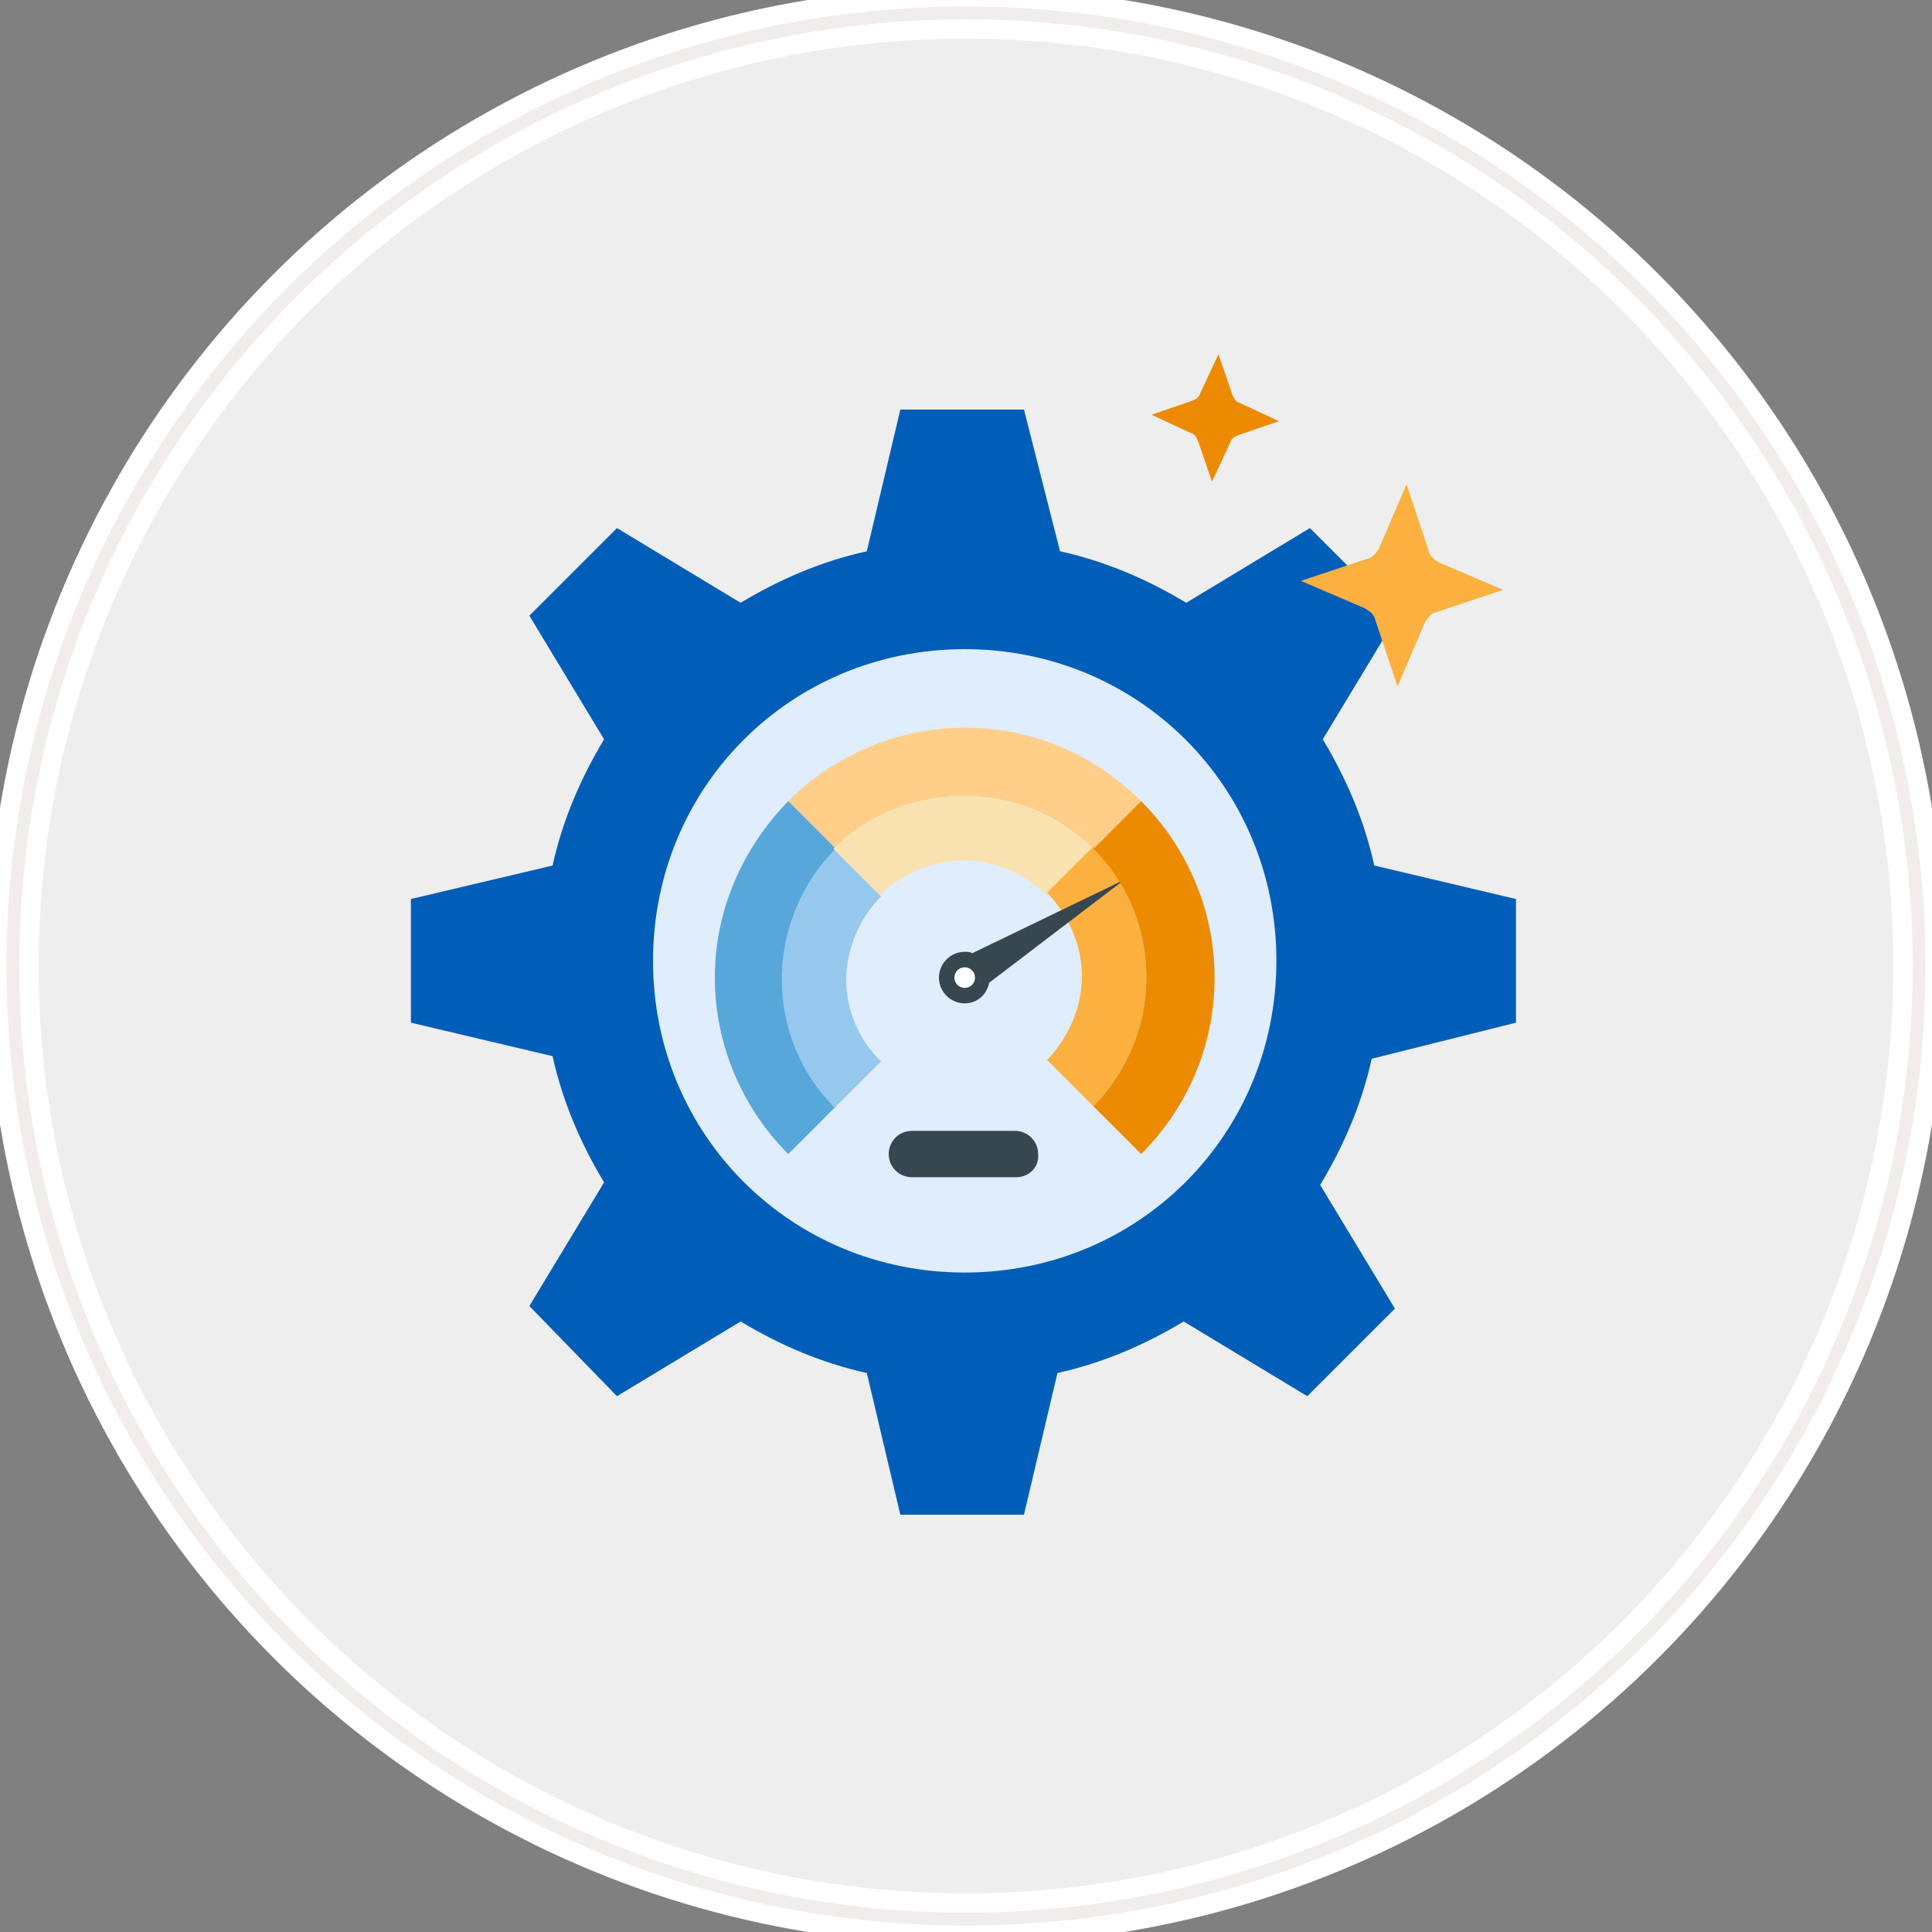 <?xml version="1.0" encoding="UTF-8"?> <!-- Generator: Adobe Illustrator 21.1.0, SVG Export Plug-In . SVG Version: 6.00 Build 0) --> <svg xmlns:sketch="http://www.bohemiancoding.com/sketch/ns" xmlns="http://www.w3.org/2000/svg" xmlns:xlink="http://www.w3.org/1999/xlink" version="1.1" id="Layer_1" x="0px" y="0px" viewBox="0 0 150 150" style="enable-background:new 0 0 150 150;" xml:space="preserve"><rect x="0" y="0" width="150" height="150" fill="#808080" stroke="none"/> <style type="text/css"> .st0{fill:#EEEEEE;stroke:#FFFFFF;stroke-width:4;} .st1{fill:none;stroke:#F2EDED;} .st2{fill:none;stroke:#37474F;stroke-width:2;stroke-linecap:round;stroke-linejoin:round;} .st3{fill:#005EB8;} .st4{fill:#0F89DB;} .st5{fill:#E0EDFD;} .st6{fill:#ED8B00;} .st7{fill:#FBB040;} .st8{fill:#FFCE88;} .st9{fill:#F9E2AF;} .st10{fill:#57A7DB;} .st11{fill:#95C8EC;} .st12{fill:#37474F;} .st13{fill:#FFFFFF;} </style> <g> <g id="Oval-1_2_"> <g sketch:type="MSShapeGroup"> <circle id="path-1_5_" class="st0" cx="75" cy="75" r="74"></circle> </g> <g> <circle id="path-1_4_" class="st1" cx="75" cy="75" r="74"></circle> </g> </g> </g> <g> <g> <path class="st3" d="M117.7,79.4v-9.6l-11-2.6c-0.8-3.6-2.2-6.8-4-9.8l5.8-9.6l-6.8-6.8l-9.6,5.8c-3-1.8-6.2-3.2-9.8-4l-2.8-11 h-9.6l-2.6,11c-3.6,0.8-6.8,2.2-9.8,4l-9.6-5.8l-6.8,6.8l5.8,9.6c-1.8,3-3.2,6.2-4,9.8l-11,2.6v9.6l11,2.6c0.8,3.6,2.2,6.8,4,9.8 l-5.8,9.6l6.8,7l9.6-5.8c3,1.8,6.2,3.2,9.8,4l2.6,11h9.6l2.6-11c3.6-0.8,6.8-2.2,9.8-4l9.6,5.8l6.8-6.8l-5.8-9.6 c1.8-3,3.2-6.2,4-9.8L117.7,79.4z"></path> <path class="st5" d="M74.9,98.8c-13.5,0-24.2-10.7-24.2-24.2s10.7-24.2,24.2-24.2s24.2,10.7,24.2,24.2 C99.1,88.1,88.4,98.8,74.9,98.8z"></path> <g> <path class="st8" d="M74.9,61.8c3.9,0,7.4,1.6,10,4.1l3.7-3.7c-3.5-3.5-8.3-5.7-13.7-5.7c-5.3,0-10.2,2.2-13.7,5.7l3.7,3.7 C67.5,63.3,71,61.8,74.9,61.8z"></path> <path class="st10" d="M64.9,65.9l-3.7-3.7c-3.5,3.6-5.7,8.4-5.7,13.7c0,5.3,2.2,10.2,5.7,13.7l3.7-3.7c-2.6-2.6-4.1-6.1-4.1-10 C60.8,72,62.3,68.5,64.9,65.9z"></path> <path class="st9" d="M84.9,65.9l-3.6,3.6c-1.7-1.6-4-2.7-6.5-2.7c-2.5,0-4.8,1.1-6.5,2.7l0,0l-3.6-3.6c2.6-2.6,6.1-4.1,10-4.1 S82.3,63.3,84.9,65.9z"></path> <path class="st11" d="M68.4,82.4l-3.6,3.6c-2.6-2.6-4.1-6.1-4.1-10s1.6-7.4,4.1-10l3.6,3.6c-1.6,1.6-2.7,4-2.7,6.5 C65.7,78.4,66.7,80.8,68.4,82.4z"></path> <path class="st7" d="M89,75.9c0,3.9-1.6,7.4-4.1,10l-3.6-3.6c1.6-1.7,2.7-4,2.7-6.5c0-2.5-1.1-4.8-2.7-6.5l3.6-3.6 C87.5,68.5,89,72,89,75.9z"></path> <path class="st12" d="M87.3,68.3l-10.5,8c-0.2,1-1,1.6-1.9,1.6c-1.1,0-2-0.9-2-2s0.9-2,2-2c0.2,0,0.4,0,0.6,0.1L87.3,68.3z"></path> <path class="st12" d="M78.9,91.4h-8.1c-1,0-1.8-0.8-1.8-1.8l0,0c0-1,0.8-1.8,1.8-1.8h8c1,0,1.8,0.8,1.8,1.8l0,0 C80.7,90.6,79.9,91.4,78.9,91.4z"></path> <circle class="st13" cx="74.9" cy="75.9" r="0.8"></circle> <path class="st6" d="M88.6,62.2l-3.7,3.7c2.6,2.6,4.1,6.1,4.1,10s-1.6,7.4-4.1,10l3.7,3.7c3.5-3.5,5.7-8.3,5.7-13.7 C94.3,70.6,92.1,65.7,88.6,62.2z"></path> </g> </g> <path class="st6" d="M99.3,32.7l-3.2,1.1c-0.2,0.1-0.5,0.2-0.6,0.6l-1.4,3l-1.1-3.2c-0.1-0.2-0.2-0.5-0.6-0.6l-3-1.4l3.2-1.1 c0.2-0.1,0.5-0.2,0.6-0.6l1.4-3l1.1,3.2c0.1,0.2,0.2,0.5,0.6,0.6L99.3,32.7z"></path> <path class="st7" d="M116.7,45.8l-5.1,1.7c-0.5,0.1-0.8,0.5-1,0.9l-2.1,4.9l-1.7-5.1c-0.1-0.5-0.5-0.8-0.9-1l-4.9-2.1l5.1-1.7 c0.5-0.1,0.8-0.5,1-0.9l2.1-4.9l1.7,5.1c0.1,0.5,0.5,0.8,0.9,1L116.7,45.8z"></path> </g> </svg> 